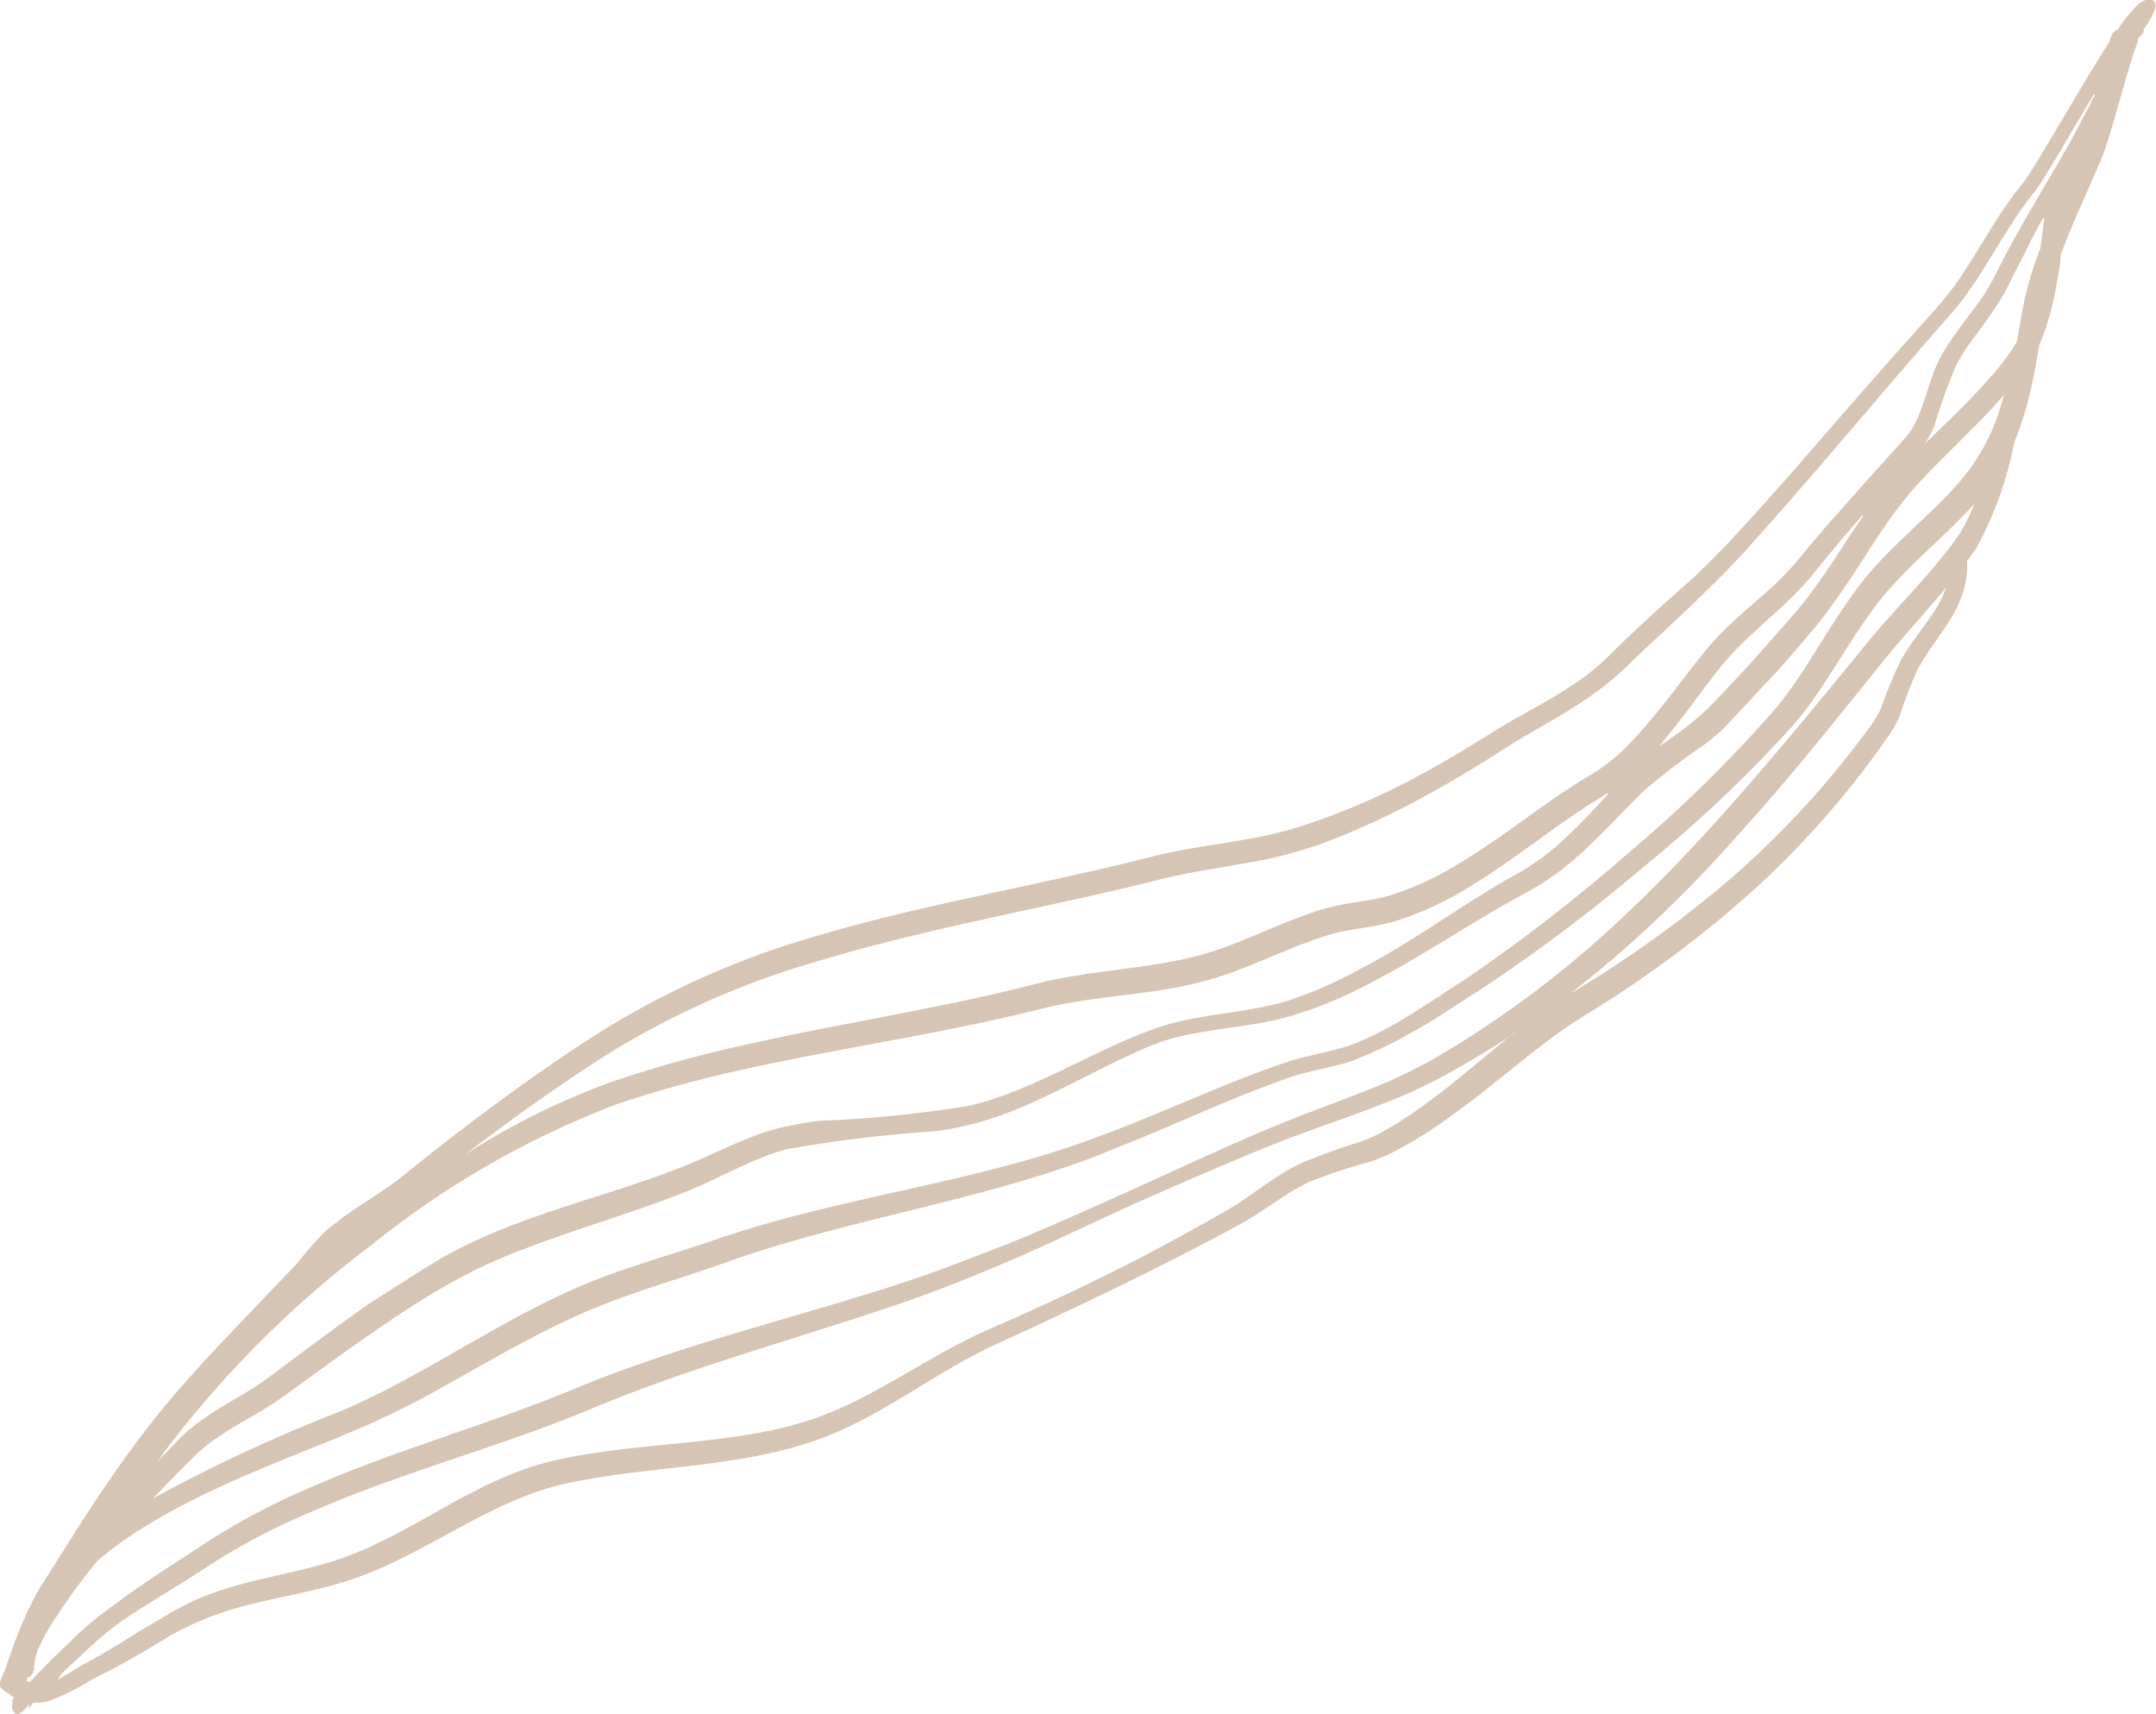 <svg xmlns="http://www.w3.org/2000/svg" viewBox="0 0 77.04 61.23"><defs><style>.cls-1{fill:#d6c5b4;fill-rule:evenodd;}</style></defs><g id="Layer_2" data-name="Layer 2"><g id="Layer_1-2" data-name="Layer 1"><path class="cls-1" d="M75.71,1a5.48,5.48,0,0,1,.62-.77.93.93,0,0,1,.4-.25A.3.3,0,0,1,77,.07.27.27,0,0,1,77,.29s0,0,0,.07,0,0,0,0-.17.35-.19.37l-.2.31a.32.32,0,0,1-.08.2.21.21,0,0,1-.08.06h0l-.06.1,0,0,0,.09c-.37.93-.94,3.32-1.3,4.18s-.92,2.05-1.34,3.13l-.12.33c0,.33-.08.67-.14,1A9.64,9.64,0,0,1,73,12l-.12.29c-.08.43-.15.85-.24,1.28a12.29,12.29,0,0,1-.48,1.75c-.05.14-.1.28-.16.41l-.07.29a12.66,12.66,0,0,1-1.34,3.61l-.3.41a3.36,3.36,0,0,1-.41,1.75c-.37.72-.94,1.35-1.36,2.13a15.55,15.55,0,0,0-.62,1.6,3.45,3.45,0,0,1-.39.73,32.37,32.37,0,0,1-4.92,5.61,40.93,40.93,0,0,1-6,4.44c-1.62,1-3,2.32-4.58,3.45a16.26,16.26,0,0,1-2.15,1.37,6.31,6.31,0,0,1-.93.39,20.87,20.87,0,0,0-2.07.68,8.14,8.14,0,0,0-.77.41c-.6.38-1.18.81-1.81,1.15-1.11.61-2.25,1.19-3.39,1.76Q38.25,46.81,35.64,48c-1.69.77-3.17,1.86-4.8,2.71a12.48,12.48,0,0,1-2.26.93,17.37,17.37,0,0,1-1.73.41c-2.28.42-4.61.48-6.86,1a10.9,10.9,0,0,0-1.55.53c-2.1.88-4,2.29-6.21,2.95-1.14.35-2.33.53-3.49.84a10.41,10.41,0,0,0-1.4.46c-.42.17-.83.37-1.23.58C5.16,59,4.24,59.54,3.28,60a8.25,8.25,0,0,1-1.49.75,1.61,1.61,0,0,1-.6.08L1,61.06a.71.71,0,0,0,.05-.2s-.34.52-.53.33a.31.31,0,0,1-.07-.33.28.28,0,0,1,0-.15l.06-.09a.26.26,0,0,1-.19-.13A.61.61,0,0,1,0,60.24a.31.31,0,0,1,0-.16l.17-.41.29-.82c.13-.37.29-.76.46-1.14a10.52,10.52,0,0,1,.58-1.11C2.28,55.4,3,54.19,3.83,53c.53-.79,1.09-1.56,1.68-2.3s1.25-1.49,1.91-2.21c1-1.06,2-2.1,3-3.15.31-.32.57-.7.87-1a4,4,0,0,1,.46-.46l.53-.41c.69-.5,1.44-.92,2.1-1.45,1.14-.92,2.27-1.8,3.43-2.65s2.34-1.68,3.57-2.46A30.36,30.36,0,0,1,29,33.49c3.93-1.18,8-1.83,12.09-2.87,1.37-.35,2.76-.48,4.14-.77a13,13,0,0,0,1.67-.47A25.37,25.37,0,0,0,50.15,28c1.06-.55,2.09-1.15,3.1-1.79s1.8-1,2.68-1.57a8.57,8.57,0,0,0,1.57-1.22c1-1,2-1.88,3.06-2.83.42-.4.84-.82,1.24-1.24.76-.82,1.5-1.65,2.24-2.48,1.73-2,3.42-3.94,5.16-5.87.23-.26.45-.54.66-.82C70.7,9,71.35,7.67,72.27,6.56c.45-.56,2-3.35,3.11-5.07v0a.8.8,0,0,1,.12-.31.37.37,0,0,1,.2-.14ZM54.17,36.88c-.82.54-1.67,1.06-2.57,1.55a16.35,16.35,0,0,1-1.69.8c-1.33.55-2.71,1-4,1.49-1.6.63-3.17,1.32-4.73,2S38,44.2,36.45,44.88c-1.36.59-2.73,1.15-4.14,1.64-2.66.91-5.33,1.68-8,2.6-1.11.39-2.23.8-3.33,1.27-3.2,1.32-6.55,2.19-9.69,3.55a23.59,23.59,0,0,0-3.84,2c-1,.67-2.12,1.3-3.14,2a11.39,11.39,0,0,0-1.2,1l-.91.85L2.07,60c.34-.18.67-.41.89-.53,1-.52,1.85-1.12,2.8-1.65A11.82,11.82,0,0,1,7,57.15a12,12,0,0,1,1.49-.52c1.14-.32,2.32-.51,3.45-.87,2.14-.68,4-2.11,6.1-3a11,11,0,0,1,1.7-.57c2.27-.53,4.62-.55,6.94-.93a16.35,16.35,0,0,0,1.66-.35,11.8,11.8,0,0,0,2.15-.82c1.67-.81,3.18-1.88,4.89-2.62,1.44-.63,2.89-1.29,4.31-2s2.82-1.47,4.18-2.25c.61-.35,1.17-.8,1.76-1.18a8.44,8.44,0,0,1,.83-.47,22.13,22.13,0,0,1,2.11-.77,5,5,0,0,0,.82-.36,13.93,13.93,0,0,0,1.35-.86c1.17-.83,2.26-1.8,3.39-2.7ZM70.55,18c-.9,1-2,1.89-3,3-.26.29-.49.59-.72.9-.93,1.29-1.67,2.72-2.7,3.95A48.2,48.2,0,0,1,58.69,31a59.79,59.79,0,0,1-6,4.49c-.76.47-1.49,1-2.25,1.39a12.57,12.57,0,0,1-1.6.8A5.91,5.91,0,0,1,48,38c-.64.17-1.3.28-1.91.49C44,39.21,42,40.18,39.91,41c-.51.21-1,.41-1.56.6-3.26,1.14-6.71,1.78-10,2.73-.83.24-1.64.49-2.44.78-1.24.44-2.52.82-3.76,1.27-.53.2-1.05.4-1.55.63C18.66,47.88,16.86,49,15,50c-.81.42-1.64.82-2.49,1.17-2.35,1-5.95,2.23-8.54,4.19l-.47.38A20.32,20.32,0,0,0,2,57.78a6.63,6.63,0,0,0-.62,1.1,1.89,1.89,0,0,0-.16.74.55.55,0,0,1-.1.23.3.3,0,0,1-.16.08s0,.1,0,.15a.19.19,0,0,1,.12,0L1.16,60c.19-.21.39-.41.59-.62l.9-.87a11,11,0,0,1,1.27-1.06C4.92,56.69,6,56,7,55.35A24,24,0,0,1,11,53.18c3.13-1.39,6.48-2.28,9.68-3.63,1.12-.46,2.26-.86,3.41-1.24,2.66-.87,5.36-1.57,8-2.43,1.4-.45,2.77-1,4.12-1.52,1.59-.66,3.15-1.36,4.71-2.07s3.13-1.44,4.73-2.1c1.3-.54,2.67-1,4-1.57.55-.25,1.09-.51,1.61-.81a36.67,36.67,0,0,0,6.85-5.16c1.25-1.18,2.43-2.42,3.58-3.71,1.68-1.88,3.31-3.87,5-5.94.77-.93,1.56-1.75,2.32-2.63.31-.37.62-.75.91-1.15A6,6,0,0,0,70.55,18ZM1.08,59.84l0,0,0,0h0ZM71.64,14.07c-1.12,1.31-2.62,2.59-3.54,3.72s-1.68,2.51-2.57,3.74c-.23.32-.47.63-.72.94-.51.59-1,1.19-1.56,1.78S62.16,25.42,61.61,26c-.19.18-.39.35-.59.52a24.21,24.21,0,0,0-2.29,1.74c-.74.72-1.49,1.56-2.32,2.3a9.53,9.53,0,0,1-1.84,1.31c-1.88,1-3.75,2.3-5.72,3.31a15.33,15.33,0,0,1-2.67,1.1c-1.13.34-2.38.42-3.56.65a7.56,7.56,0,0,0-1.43.4c-1.49.61-2.9,1.44-4.38,2.09a13,13,0,0,1-2,.72,10.7,10.7,0,0,1-1.37.27,49.35,49.35,0,0,0-5.36.65,8.53,8.53,0,0,0-1.07.38c-.86.36-1.7.82-2.54,1.15-1.86.74-3.9,1.31-5.82,2.06a18.54,18.54,0,0,0-2.35,1.07c-.86.48-1.7,1-2.54,1.58-1.25.84-2.47,1.75-3.68,2.62-.69.5-1.5.89-2.23,1.38a5.65,5.65,0,0,0-.82.64c-.48.47-1,1-1.56,1.59a56.89,56.89,0,0,1,6.74-3.13c.55-.24,1.08-.49,1.61-.76C16,48.51,18,47.2,20.19,46.19a21.36,21.36,0,0,1,2.15-.85c1.08-.37,2.17-.69,3.24-1.06.82-.28,1.66-.53,2.51-.76,3.33-.89,6.78-1.44,10.05-2.52.52-.17,1-.36,1.55-.56,2.07-.79,4.08-1.74,6.18-2.46.62-.22,1.3-.33,1.94-.51a4.64,4.64,0,0,0,.77-.26,11.62,11.62,0,0,0,1.53-.79c.75-.44,1.47-.94,2.21-1.41a60.68,60.68,0,0,0,5.89-4.56,47.6,47.6,0,0,0,5.28-5.19c1-1.22,1.72-2.64,2.64-3.92a11.82,11.82,0,0,1,.78-1c1-1.12,2.11-2,3-3a7.32,7.32,0,0,0,1.4-2.29c.12-.32.22-.65.31-1ZM57.46,28.32l-.2.13c-1.66,1-3.25,2.36-5,3.38a11.58,11.58,0,0,1-2.47,1.1l-.47.11c-.56.12-1.14.16-1.69.32a8.63,8.63,0,0,0-.86.28c-1.18.43-2.31,1-3.52,1.35-.4.11-.81.21-1.22.29-1.58.29-3.22.36-4.78.75-3.5.88-7.12,1.39-10.66,2.17a44.2,44.2,0,0,0-4.45,1.21,32.16,32.16,0,0,0-8.87,5.07A37.57,37.57,0,0,0,6,51.7l-.39.53.84-.87a6.78,6.78,0,0,1,.93-.75c.71-.48,1.51-.88,2.19-1.38,1.2-.89,2.42-1.82,3.67-2.69C14.1,46,15,45.4,15.84,44.91a19,19,0,0,1,2.46-1.14c1.93-.74,4-1.28,5.86-2,.84-.31,1.68-.75,2.54-1.09a7.76,7.76,0,0,1,1.18-.39,13.05,13.05,0,0,1,1.39-.25,43.57,43.57,0,0,0,5.38-.54,12.17,12.17,0,0,0,1.93-.65c1.49-.62,2.92-1.44,4.41-2a8.68,8.68,0,0,1,1.53-.44c1.16-.23,2.38-.32,3.5-.66a15.4,15.4,0,0,0,2.54-1.11c1.95-1,3.8-2.41,5.66-3.43A8.48,8.48,0,0,0,55.87,30c.56-.52,1.09-1.08,1.59-1.63ZM69.53,21c-.71.86-1.46,1.66-2.18,2.55-1.7,2.1-3.3,4.13-5,6a48,48,0,0,1-3.65,3.76c-.83.76-1.69,1.49-2.6,2.19A40.93,40.93,0,0,0,62,31.25a32.75,32.75,0,0,0,4.9-5.4,3.15,3.15,0,0,0,.33-.59,15.88,15.88,0,0,1,.68-1.65c.43-.77,1-1.38,1.4-2.09a3.5,3.5,0,0,0,.24-.56ZM74.82,3.37c-.91,1.51-1.81,3.1-2.14,3.51-.9,1.11-1.54,2.41-2.37,3.58a9.62,9.62,0,0,1-.69.86c-1.72,1.95-3.39,3.95-5.1,5.92-.73.84-1.47,1.68-2.22,2.51-.41.45-.83.87-1.26,1.29-1,1-2,1.88-3,2.85a10.34,10.34,0,0,1-1.24,1c-1,.7-2.12,1.26-3.11,1.9s-2.07,1.28-3.14,1.85a28.07,28.07,0,0,1-3.35,1.51,16.33,16.33,0,0,1-1.78.51c-1.36.29-2.74.44-4.1.79-4,1-8.13,1.69-12,2.86a29.94,29.94,0,0,0-7.43,3.24c-1.23.77-2.4,1.58-3.55,2.41-.57.42-1.14.84-1.71,1.28a25.78,25.78,0,0,1,5.31-2.62,44,44,0,0,1,4.53-1.26c3.52-.8,7.14-1.33,10.62-2.23,1.58-.4,3.23-.48,4.83-.79q.57-.1,1.14-.27c1.18-.34,2.29-.91,3.45-1.33.31-.12.61-.22.92-.31l.47-.1c.56-.12,1.14-.16,1.69-.32a10.39,10.39,0,0,0,2.27-1c1.75-1,3.35-2.38,5-3.34a6.71,6.71,0,0,0,1.44-1.18c1.07-1.11,2-2.52,2.92-3.57.66-.73,1.44-1.35,2.16-2a11.37,11.37,0,0,0,.83-.87c.5-.61,1-1.2,1.53-1.79.77-.88,1.56-1.75,2.34-2.62a2.53,2.53,0,0,0,.46-.75c.31-.71.46-1.53.83-2.19s.94-1.35,1.41-2a7.22,7.22,0,0,0,.51-.86c.84-1.7,1.84-3.27,2.76-4.9.22-.44.46-.87.67-1.27,0-.09.1-.19.14-.28ZM66.54,18.42l-.29.33c-.5.59-1,1.18-1.49,1.79-.18.22-.38.44-.58.64-.77.79-1.66,1.47-2.4,2.3s-1.6,2.14-2.5,3.18A12.59,12.59,0,0,0,61,25.34c.43-.44.86-.9,1.29-1.36.63-.69,1.26-1.4,1.86-2.1q.36-.42.69-.87c.61-.84,1.15-1.74,1.75-2.59ZM73,7.8c-.18.32-.36.64-.53,1s-.46.88-.67,1.33a8,8,0,0,1-.55.94c-.45.67-1,1.29-1.36,2a20.84,20.84,0,0,0-.77,2.14,3.48,3.48,0,0,1-.36.66c.77-.75,1.62-1.54,2.31-2.34a8.37,8.37,0,0,0,1-1.32c.08-.45.15-.89.24-1.34a11.84,11.84,0,0,1,.6-2c.05-.36.09-.71.14-1.07Zm3.44-6.47,0,0h0s0,0,0,0Z"/></g></g></svg>